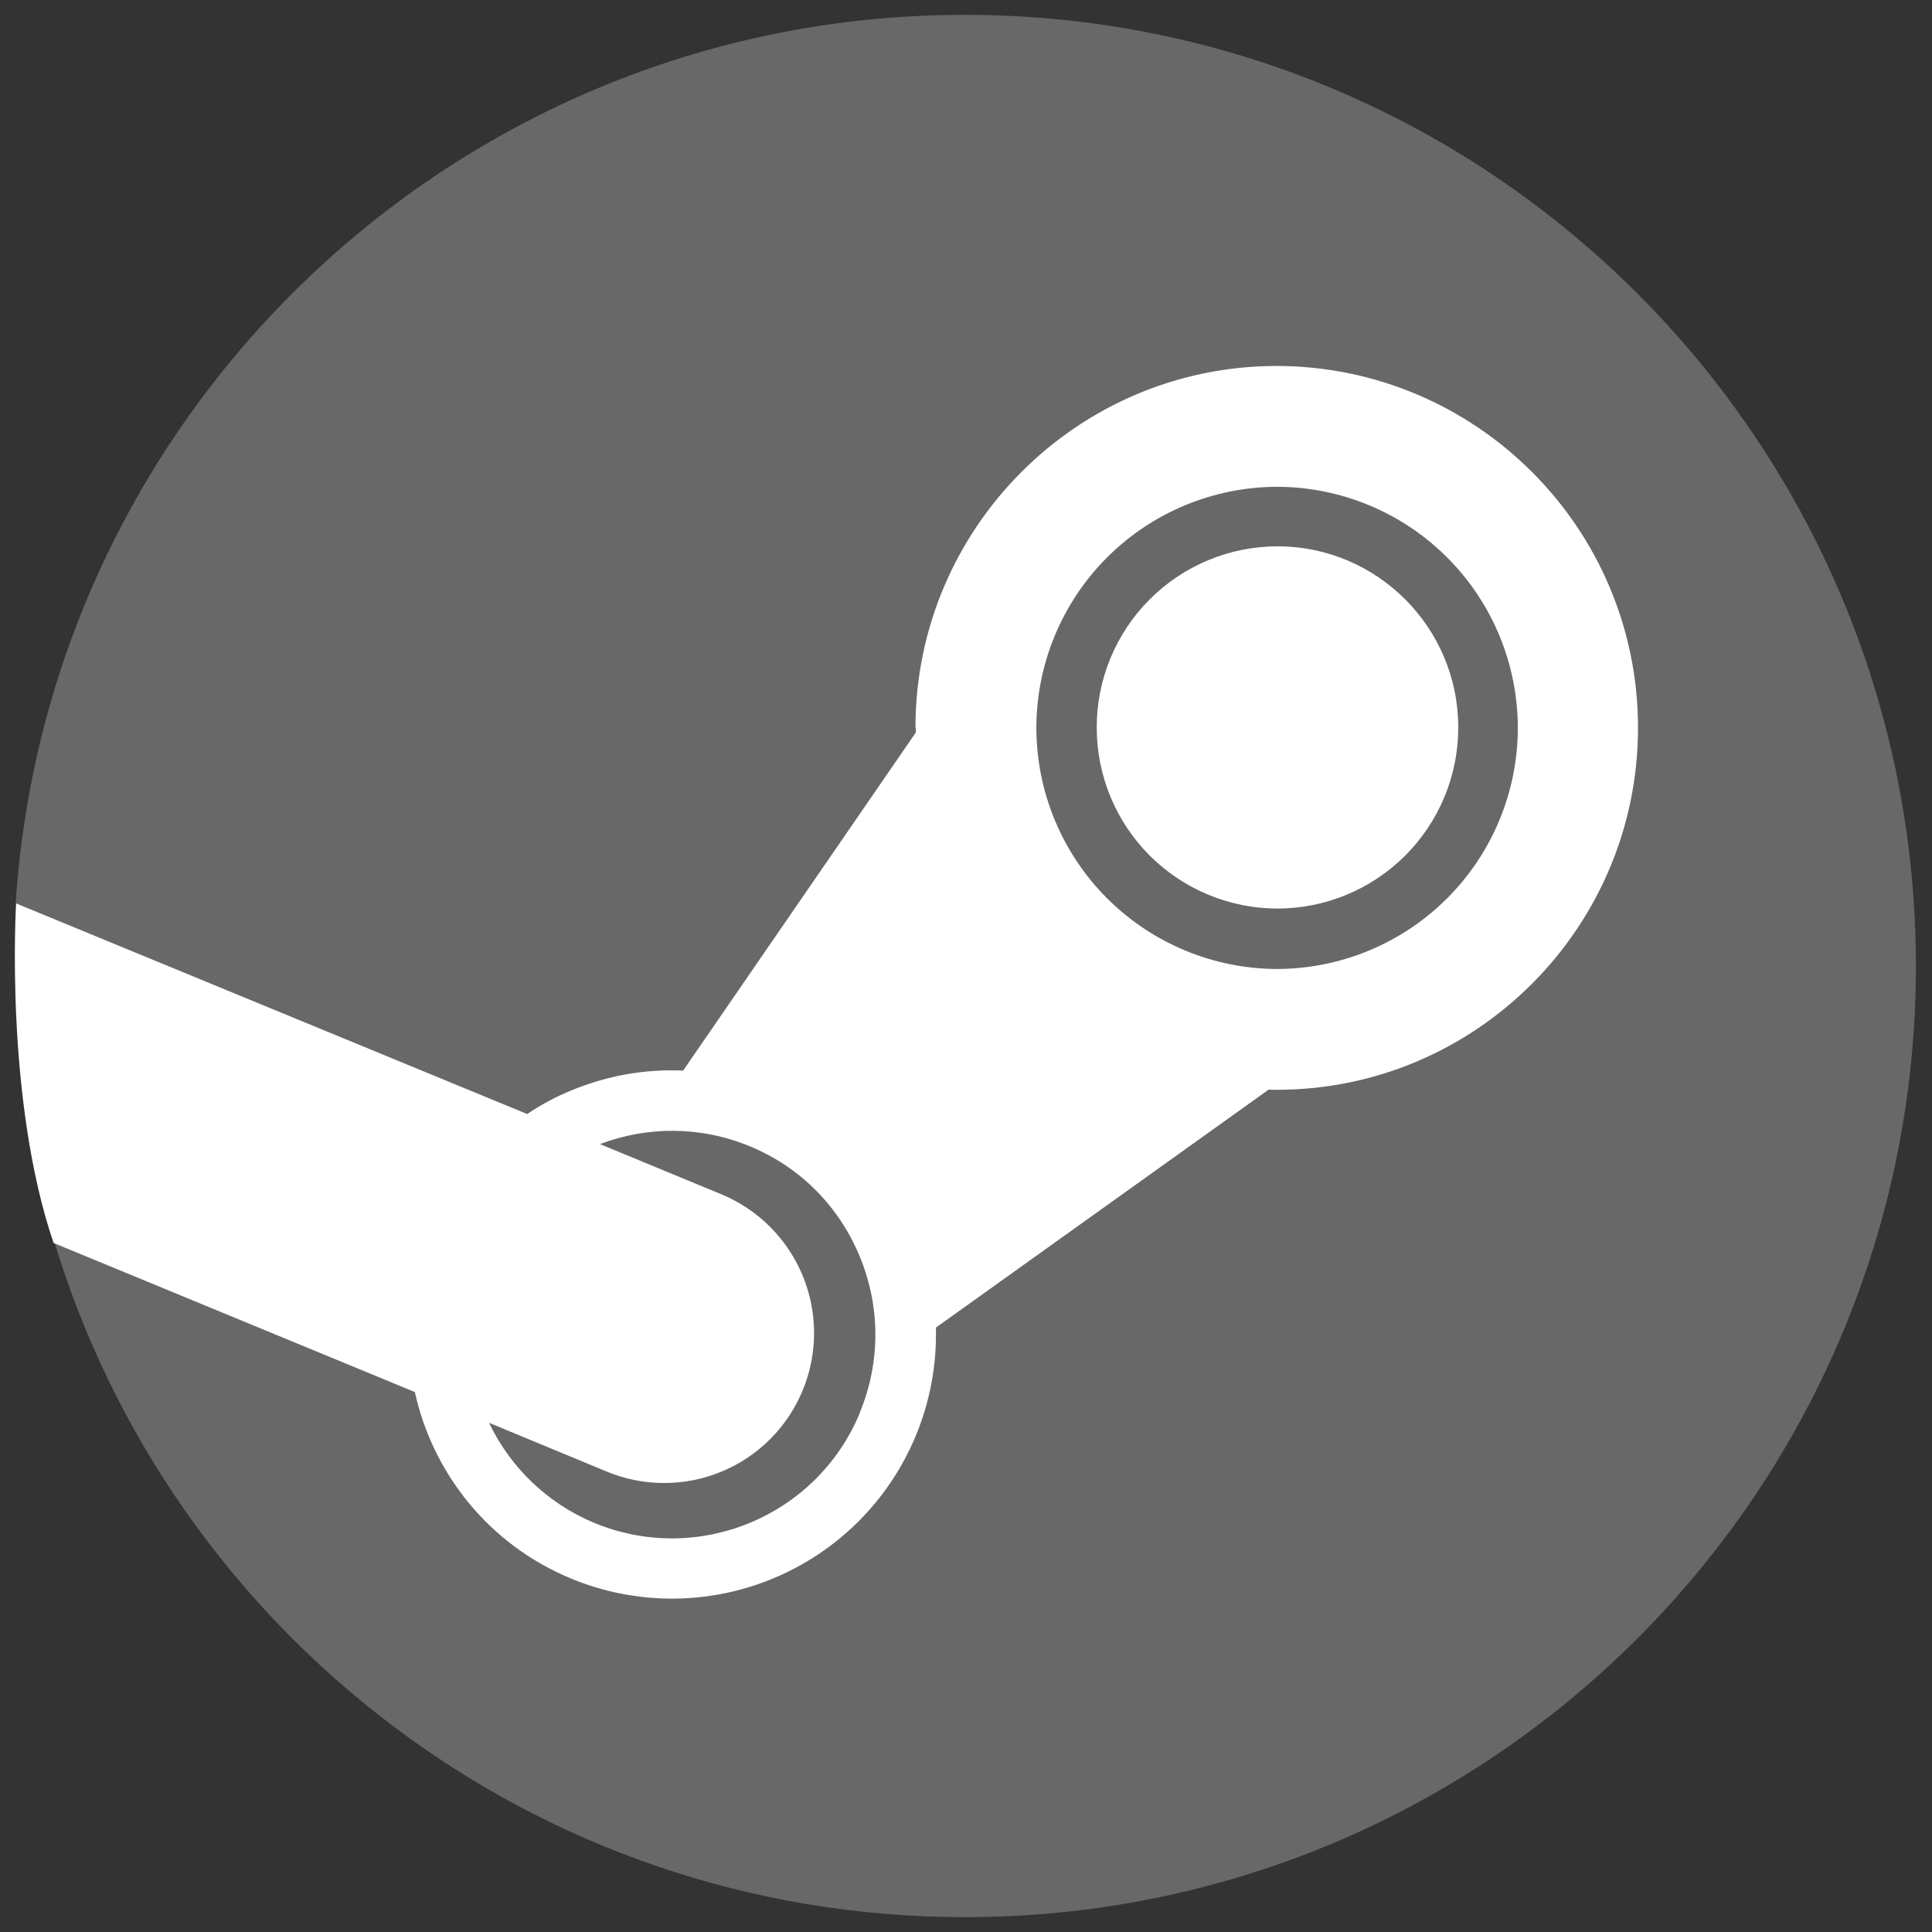<svg width="48" height="48" viewBox="0 0 48 48" fill="none" xmlns="http://www.w3.org/2000/svg">
<rect x="0" y="0" width="48" height="48" fill="#333333" stroke="none"/>
<g clip-path="url(#clip0_4251_4576)">
<path d="M1.333 30.795C4.253 40.531 13.283 47.631 23.97 47.631C37.02 47.631 47.6 37.051 47.6 24C47.6 10.949 37.02 0.369 23.97 0.369C11.447 0.369 1.199 10.112 0.39 22.43C1.921 24.998 2.516 26.586 1.331 30.795H1.333Z" fill="#686868"></path>
<path d="M22.752 18.082L22.754 18.198L16.972 26.599C16.035 26.556 15.096 26.72 14.204 27.087C13.816 27.245 13.445 27.443 13.098 27.678L0.4 22.445C0.4 22.445 0.106 27.279 1.331 30.881L10.307 34.585C10.75 36.599 12.139 38.366 14.178 39.215C15.783 39.882 17.587 39.885 19.193 39.222C20.8 38.56 22.078 37.288 22.747 35.684C23.104 34.83 23.276 33.91 23.252 32.984L31.517 27.073L31.72 27.076C36.672 27.076 40.696 23.04 40.696 18.082C40.696 13.124 36.679 9.102 31.72 9.092C26.771 9.092 22.744 13.124 22.744 18.082H22.752ZM21.363 35.103C20.29 37.688 17.327 38.904 14.752 37.831C13.609 37.351 12.683 36.467 12.15 35.349L15.072 36.56C15.523 36.748 16.007 36.845 16.496 36.845C16.985 36.846 17.469 36.751 17.921 36.564C18.373 36.378 18.784 36.104 19.131 35.759C19.477 35.413 19.751 35.003 19.939 34.552C20.319 33.639 20.321 32.614 19.945 31.7C19.569 30.786 18.846 30.058 17.934 29.677L14.906 28.425C16.072 27.982 17.396 27.968 18.636 28.482C19.891 29.002 20.851 29.979 21.365 31.229C21.879 32.48 21.876 33.858 21.358 35.103M31.729 24.074C30.142 24.07 28.622 23.437 27.501 22.314C26.38 21.191 25.75 19.67 25.748 18.083C25.75 16.497 26.381 14.976 27.501 13.853C28.622 12.731 30.142 12.098 31.729 12.094C33.315 12.098 34.836 12.73 35.957 13.853C37.078 14.975 37.708 16.497 37.71 18.083C37.709 19.67 37.078 21.192 35.957 22.315C34.836 23.438 33.315 24.07 31.729 24.074ZM27.248 18.074C27.247 16.882 27.719 15.738 28.561 14.894C29.403 14.05 30.545 13.575 31.737 13.573C34.215 13.573 36.23 15.589 36.23 18.074C36.231 19.266 35.758 20.41 34.915 21.254C34.073 22.097 32.93 22.572 31.737 22.573C30.545 22.571 29.403 22.096 28.561 21.253C27.719 20.409 27.247 19.266 27.248 18.074Z" fill="white"></path>
</g>
<defs>
<clipPath id="clip0_4251_4576">
<rect width="48" height="48" fill="white"></rect>
</clipPath>
</defs>
</svg>